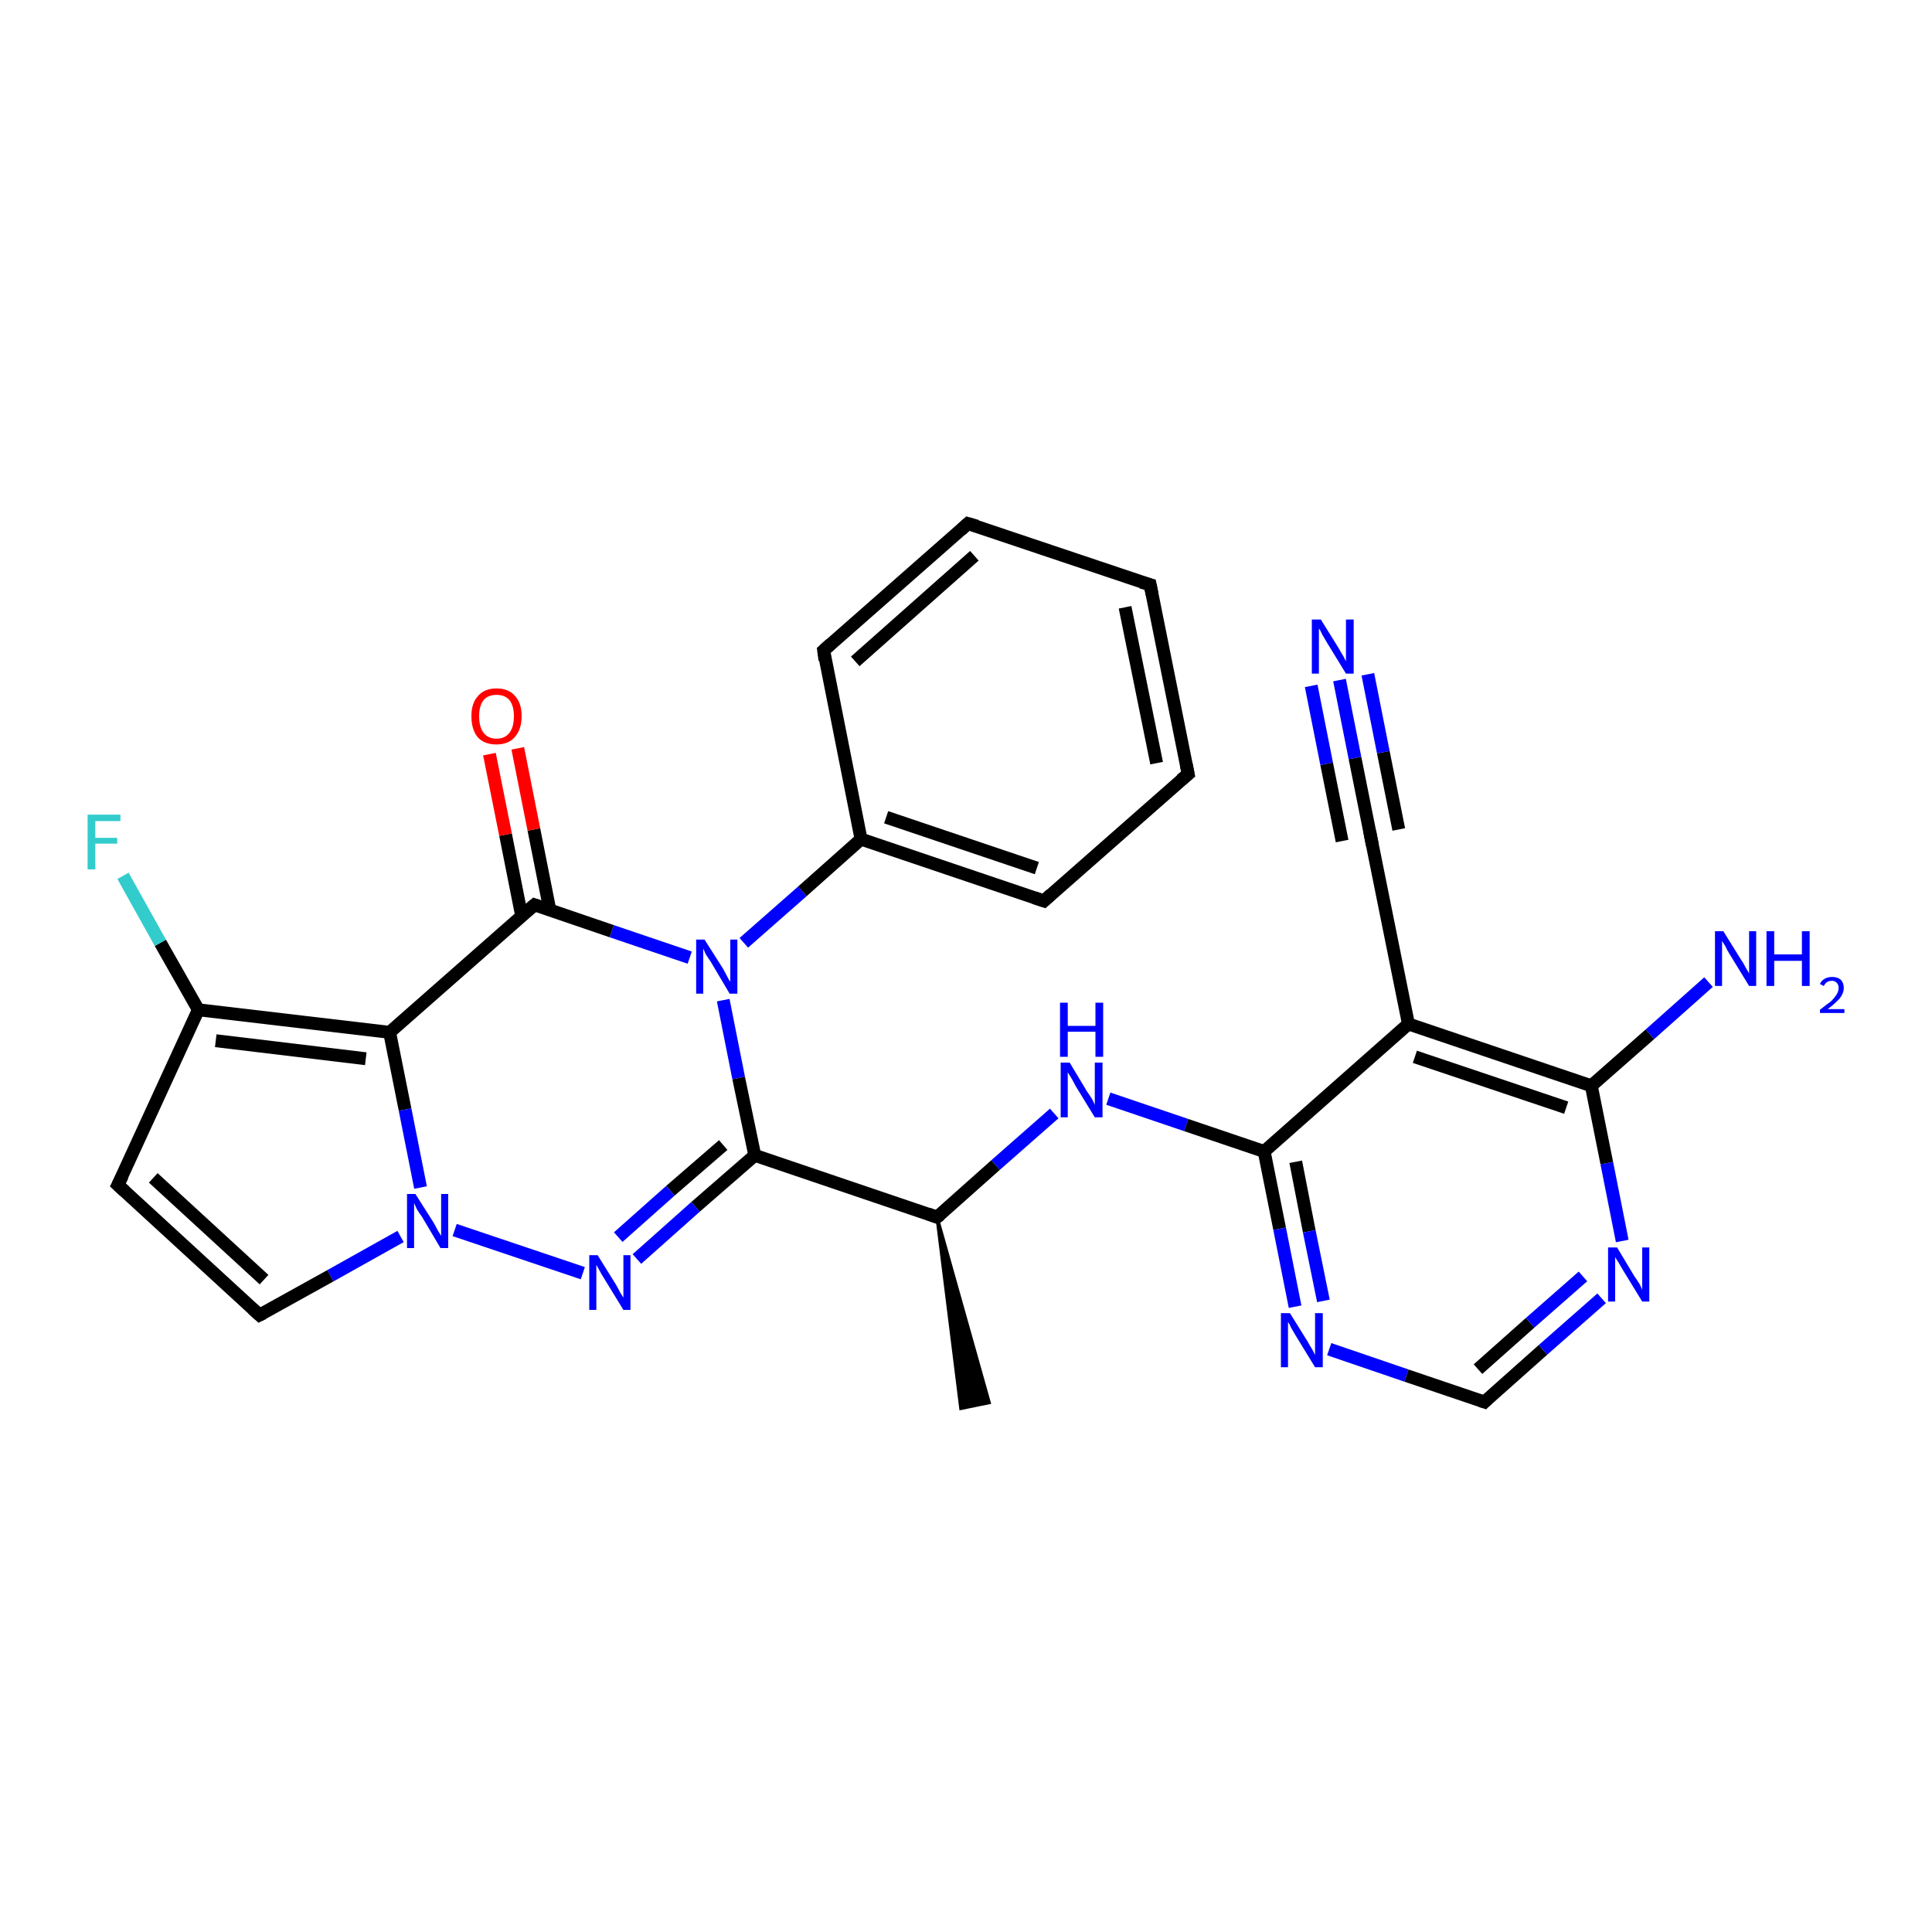 <?xml version='1.0' encoding='iso-8859-1'?>
<svg version='1.1' baseProfile='full'
              xmlns='http://www.w3.org/2000/svg'
                      xmlns:rdkit='http://www.rdkit.org/xml'
                      xmlns:xlink='http://www.w3.org/1999/xlink'
                  xml:space='preserve'
width='300px' height='300px' viewBox='0 0 300 300'>
<!-- END OF HEADER -->
<rect style='opacity:1.0;fill:#FFFFFF;stroke:none' width='300.0' height='300.0' x='0.0' y='0.0'> </rect>
<path class='bond-0 atom-1 atom-0' d='M 145.5,189.0 L 153.6,217.8 L 149.2,218.7 Z' style='fill:#000000;fill-rule:evenodd;fill-opacity:1;stroke:#000000;stroke-width:0.5px;stroke-linecap:butt;stroke-linejoin:miter;stroke-opacity:1;' />
<path class='bond-1 atom-1 atom-2' d='M 145.5,189.0 L 154.6,180.9' style='fill:none;fill-rule:evenodd;stroke:#000000;stroke-width:2.0px;stroke-linecap:butt;stroke-linejoin:miter;stroke-opacity:1' />
<path class='bond-1 atom-1 atom-2' d='M 154.6,180.9 L 163.7,172.9' style='fill:none;fill-rule:evenodd;stroke:#0000FF;stroke-width:2.0px;stroke-linecap:butt;stroke-linejoin:miter;stroke-opacity:1' />
<path class='bond-2 atom-2 atom-3' d='M 172.1,170.6 L 184.2,174.7' style='fill:none;fill-rule:evenodd;stroke:#0000FF;stroke-width:2.0px;stroke-linecap:butt;stroke-linejoin:miter;stroke-opacity:1' />
<path class='bond-2 atom-2 atom-3' d='M 184.2,174.7 L 196.3,178.8' style='fill:none;fill-rule:evenodd;stroke:#000000;stroke-width:2.0px;stroke-linecap:butt;stroke-linejoin:miter;stroke-opacity:1' />
<path class='bond-3 atom-3 atom-4' d='M 196.3,178.8 L 198.7,190.8' style='fill:none;fill-rule:evenodd;stroke:#000000;stroke-width:2.0px;stroke-linecap:butt;stroke-linejoin:miter;stroke-opacity:1' />
<path class='bond-3 atom-3 atom-4' d='M 198.7,190.8 L 201.1,202.9' style='fill:none;fill-rule:evenodd;stroke:#0000FF;stroke-width:2.0px;stroke-linecap:butt;stroke-linejoin:miter;stroke-opacity:1' />
<path class='bond-3 atom-3 atom-4' d='M 201.2,180.4 L 203.3,191.2' style='fill:none;fill-rule:evenodd;stroke:#000000;stroke-width:2.0px;stroke-linecap:butt;stroke-linejoin:miter;stroke-opacity:1' />
<path class='bond-3 atom-3 atom-4' d='M 203.3,191.2 L 205.5,202.0' style='fill:none;fill-rule:evenodd;stroke:#0000FF;stroke-width:2.0px;stroke-linecap:butt;stroke-linejoin:miter;stroke-opacity:1' />
<path class='bond-4 atom-4 atom-5' d='M 206.4,209.5 L 218.4,213.6' style='fill:none;fill-rule:evenodd;stroke:#0000FF;stroke-width:2.0px;stroke-linecap:butt;stroke-linejoin:miter;stroke-opacity:1' />
<path class='bond-4 atom-4 atom-5' d='M 218.4,213.6 L 230.5,217.7' style='fill:none;fill-rule:evenodd;stroke:#000000;stroke-width:2.0px;stroke-linecap:butt;stroke-linejoin:miter;stroke-opacity:1' />
<path class='bond-5 atom-5 atom-6' d='M 230.5,217.7 L 239.6,209.6' style='fill:none;fill-rule:evenodd;stroke:#000000;stroke-width:2.0px;stroke-linecap:butt;stroke-linejoin:miter;stroke-opacity:1' />
<path class='bond-5 atom-5 atom-6' d='M 239.6,209.6 L 248.7,201.6' style='fill:none;fill-rule:evenodd;stroke:#0000FF;stroke-width:2.0px;stroke-linecap:butt;stroke-linejoin:miter;stroke-opacity:1' />
<path class='bond-5 atom-5 atom-6' d='M 229.5,212.6 L 237.6,205.4' style='fill:none;fill-rule:evenodd;stroke:#000000;stroke-width:2.0px;stroke-linecap:butt;stroke-linejoin:miter;stroke-opacity:1' />
<path class='bond-5 atom-5 atom-6' d='M 237.6,205.4 L 245.8,198.2' style='fill:none;fill-rule:evenodd;stroke:#0000FF;stroke-width:2.0px;stroke-linecap:butt;stroke-linejoin:miter;stroke-opacity:1' />
<path class='bond-6 atom-6 atom-7' d='M 251.9,192.7 L 249.5,180.6' style='fill:none;fill-rule:evenodd;stroke:#0000FF;stroke-width:2.0px;stroke-linecap:butt;stroke-linejoin:miter;stroke-opacity:1' />
<path class='bond-6 atom-6 atom-7' d='M 249.5,180.6 L 247.1,168.6' style='fill:none;fill-rule:evenodd;stroke:#000000;stroke-width:2.0px;stroke-linecap:butt;stroke-linejoin:miter;stroke-opacity:1' />
<path class='bond-7 atom-7 atom-8' d='M 247.1,168.6 L 256.2,160.6' style='fill:none;fill-rule:evenodd;stroke:#000000;stroke-width:2.0px;stroke-linecap:butt;stroke-linejoin:miter;stroke-opacity:1' />
<path class='bond-7 atom-7 atom-8' d='M 256.2,160.6 L 265.3,152.5' style='fill:none;fill-rule:evenodd;stroke:#0000FF;stroke-width:2.0px;stroke-linecap:butt;stroke-linejoin:miter;stroke-opacity:1' />
<path class='bond-8 atom-7 atom-9' d='M 247.1,168.6 L 218.7,159.0' style='fill:none;fill-rule:evenodd;stroke:#000000;stroke-width:2.0px;stroke-linecap:butt;stroke-linejoin:miter;stroke-opacity:1' />
<path class='bond-8 atom-7 atom-9' d='M 243.2,172.0 L 219.7,164.1' style='fill:none;fill-rule:evenodd;stroke:#000000;stroke-width:2.0px;stroke-linecap:butt;stroke-linejoin:miter;stroke-opacity:1' />
<path class='bond-9 atom-9 atom-10' d='M 218.7,159.0 L 212.8,129.7' style='fill:none;fill-rule:evenodd;stroke:#000000;stroke-width:2.0px;stroke-linecap:butt;stroke-linejoin:miter;stroke-opacity:1' />
<path class='bond-10 atom-10 atom-11' d='M 212.8,129.7 L 210.4,117.7' style='fill:none;fill-rule:evenodd;stroke:#000000;stroke-width:2.0px;stroke-linecap:butt;stroke-linejoin:miter;stroke-opacity:1' />
<path class='bond-10 atom-10 atom-11' d='M 210.4,117.7 L 208.0,105.6' style='fill:none;fill-rule:evenodd;stroke:#0000FF;stroke-width:2.0px;stroke-linecap:butt;stroke-linejoin:miter;stroke-opacity:1' />
<path class='bond-10 atom-10 atom-11' d='M 208.4,130.6 L 206.0,118.6' style='fill:none;fill-rule:evenodd;stroke:#000000;stroke-width:2.0px;stroke-linecap:butt;stroke-linejoin:miter;stroke-opacity:1' />
<path class='bond-10 atom-10 atom-11' d='M 206.0,118.6 L 203.6,106.5' style='fill:none;fill-rule:evenodd;stroke:#0000FF;stroke-width:2.0px;stroke-linecap:butt;stroke-linejoin:miter;stroke-opacity:1' />
<path class='bond-10 atom-10 atom-11' d='M 217.2,128.8 L 214.8,116.8' style='fill:none;fill-rule:evenodd;stroke:#000000;stroke-width:2.0px;stroke-linecap:butt;stroke-linejoin:miter;stroke-opacity:1' />
<path class='bond-10 atom-10 atom-11' d='M 214.8,116.8 L 212.4,104.7' style='fill:none;fill-rule:evenodd;stroke:#0000FF;stroke-width:2.0px;stroke-linecap:butt;stroke-linejoin:miter;stroke-opacity:1' />
<path class='bond-11 atom-1 atom-12' d='M 145.5,189.0 L 117.2,179.4' style='fill:none;fill-rule:evenodd;stroke:#000000;stroke-width:2.0px;stroke-linecap:butt;stroke-linejoin:miter;stroke-opacity:1' />
<path class='bond-12 atom-12 atom-13' d='M 117.2,179.4 L 108.0,187.4' style='fill:none;fill-rule:evenodd;stroke:#000000;stroke-width:2.0px;stroke-linecap:butt;stroke-linejoin:miter;stroke-opacity:1' />
<path class='bond-12 atom-12 atom-13' d='M 108.0,187.4 L 98.9,195.5' style='fill:none;fill-rule:evenodd;stroke:#0000FF;stroke-width:2.0px;stroke-linecap:butt;stroke-linejoin:miter;stroke-opacity:1' />
<path class='bond-12 atom-12 atom-13' d='M 112.3,177.8 L 104.1,184.9' style='fill:none;fill-rule:evenodd;stroke:#000000;stroke-width:2.0px;stroke-linecap:butt;stroke-linejoin:miter;stroke-opacity:1' />
<path class='bond-12 atom-12 atom-13' d='M 104.1,184.9 L 96.0,192.1' style='fill:none;fill-rule:evenodd;stroke:#0000FF;stroke-width:2.0px;stroke-linecap:butt;stroke-linejoin:miter;stroke-opacity:1' />
<path class='bond-13 atom-13 atom-14' d='M 90.5,197.7 L 70.6,191.0' style='fill:none;fill-rule:evenodd;stroke:#0000FF;stroke-width:2.0px;stroke-linecap:butt;stroke-linejoin:miter;stroke-opacity:1' />
<path class='bond-14 atom-14 atom-15' d='M 62.2,192.0 L 51.3,198.1' style='fill:none;fill-rule:evenodd;stroke:#0000FF;stroke-width:2.0px;stroke-linecap:butt;stroke-linejoin:miter;stroke-opacity:1' />
<path class='bond-14 atom-14 atom-15' d='M 51.3,198.1 L 40.3,204.2' style='fill:none;fill-rule:evenodd;stroke:#000000;stroke-width:2.0px;stroke-linecap:butt;stroke-linejoin:miter;stroke-opacity:1' />
<path class='bond-15 atom-15 atom-16' d='M 40.3,204.2 L 18.3,184.0' style='fill:none;fill-rule:evenodd;stroke:#000000;stroke-width:2.0px;stroke-linecap:butt;stroke-linejoin:miter;stroke-opacity:1' />
<path class='bond-15 atom-15 atom-16' d='M 41.0,198.7 L 23.8,182.9' style='fill:none;fill-rule:evenodd;stroke:#000000;stroke-width:2.0px;stroke-linecap:butt;stroke-linejoin:miter;stroke-opacity:1' />
<path class='bond-16 atom-16 atom-17' d='M 18.3,184.0 L 30.8,156.8' style='fill:none;fill-rule:evenodd;stroke:#000000;stroke-width:2.0px;stroke-linecap:butt;stroke-linejoin:miter;stroke-opacity:1' />
<path class='bond-17 atom-17 atom-18' d='M 30.8,156.8 L 24.9,146.4' style='fill:none;fill-rule:evenodd;stroke:#000000;stroke-width:2.0px;stroke-linecap:butt;stroke-linejoin:miter;stroke-opacity:1' />
<path class='bond-17 atom-17 atom-18' d='M 24.9,146.4 L 19.1,136.0' style='fill:none;fill-rule:evenodd;stroke:#33CCCC;stroke-width:2.0px;stroke-linecap:butt;stroke-linejoin:miter;stroke-opacity:1' />
<path class='bond-18 atom-17 atom-19' d='M 30.8,156.8 L 60.5,160.3' style='fill:none;fill-rule:evenodd;stroke:#000000;stroke-width:2.0px;stroke-linecap:butt;stroke-linejoin:miter;stroke-opacity:1' />
<path class='bond-18 atom-17 atom-19' d='M 33.5,161.6 L 56.8,164.4' style='fill:none;fill-rule:evenodd;stroke:#000000;stroke-width:2.0px;stroke-linecap:butt;stroke-linejoin:miter;stroke-opacity:1' />
<path class='bond-19 atom-19 atom-20' d='M 60.5,160.3 L 83.0,140.5' style='fill:none;fill-rule:evenodd;stroke:#000000;stroke-width:2.0px;stroke-linecap:butt;stroke-linejoin:miter;stroke-opacity:1' />
<path class='bond-20 atom-20 atom-21' d='M 85.4,141.4 L 82.9,128.8' style='fill:none;fill-rule:evenodd;stroke:#000000;stroke-width:2.0px;stroke-linecap:butt;stroke-linejoin:miter;stroke-opacity:1' />
<path class='bond-20 atom-20 atom-21' d='M 82.9,128.8 L 80.4,116.2' style='fill:none;fill-rule:evenodd;stroke:#FF0000;stroke-width:2.0px;stroke-linecap:butt;stroke-linejoin:miter;stroke-opacity:1' />
<path class='bond-20 atom-20 atom-21' d='M 81.0,142.2 L 78.5,129.6' style='fill:none;fill-rule:evenodd;stroke:#000000;stroke-width:2.0px;stroke-linecap:butt;stroke-linejoin:miter;stroke-opacity:1' />
<path class='bond-20 atom-20 atom-21' d='M 78.5,129.6 L 76.0,117.1' style='fill:none;fill-rule:evenodd;stroke:#FF0000;stroke-width:2.0px;stroke-linecap:butt;stroke-linejoin:miter;stroke-opacity:1' />
<path class='bond-21 atom-20 atom-22' d='M 83.0,140.5 L 95.0,144.6' style='fill:none;fill-rule:evenodd;stroke:#000000;stroke-width:2.0px;stroke-linecap:butt;stroke-linejoin:miter;stroke-opacity:1' />
<path class='bond-21 atom-20 atom-22' d='M 95.0,144.6 L 107.1,148.7' style='fill:none;fill-rule:evenodd;stroke:#0000FF;stroke-width:2.0px;stroke-linecap:butt;stroke-linejoin:miter;stroke-opacity:1' />
<path class='bond-22 atom-22 atom-23' d='M 115.5,146.4 L 124.6,138.4' style='fill:none;fill-rule:evenodd;stroke:#0000FF;stroke-width:2.0px;stroke-linecap:butt;stroke-linejoin:miter;stroke-opacity:1' />
<path class='bond-22 atom-22 atom-23' d='M 124.6,138.4 L 133.7,130.3' style='fill:none;fill-rule:evenodd;stroke:#000000;stroke-width:2.0px;stroke-linecap:butt;stroke-linejoin:miter;stroke-opacity:1' />
<path class='bond-23 atom-23 atom-24' d='M 133.7,130.3 L 162.1,139.9' style='fill:none;fill-rule:evenodd;stroke:#000000;stroke-width:2.0px;stroke-linecap:butt;stroke-linejoin:miter;stroke-opacity:1' />
<path class='bond-23 atom-23 atom-24' d='M 137.6,126.9 L 161.0,134.8' style='fill:none;fill-rule:evenodd;stroke:#000000;stroke-width:2.0px;stroke-linecap:butt;stroke-linejoin:miter;stroke-opacity:1' />
<path class='bond-24 atom-24 atom-25' d='M 162.1,139.9 L 184.5,120.2' style='fill:none;fill-rule:evenodd;stroke:#000000;stroke-width:2.0px;stroke-linecap:butt;stroke-linejoin:miter;stroke-opacity:1' />
<path class='bond-25 atom-25 atom-26' d='M 184.5,120.2 L 178.6,90.8' style='fill:none;fill-rule:evenodd;stroke:#000000;stroke-width:2.0px;stroke-linecap:butt;stroke-linejoin:miter;stroke-opacity:1' />
<path class='bond-25 atom-25 atom-26' d='M 179.6,118.5 L 174.7,94.3' style='fill:none;fill-rule:evenodd;stroke:#000000;stroke-width:2.0px;stroke-linecap:butt;stroke-linejoin:miter;stroke-opacity:1' />
<path class='bond-26 atom-26 atom-27' d='M 178.6,90.8 L 150.3,81.3' style='fill:none;fill-rule:evenodd;stroke:#000000;stroke-width:2.0px;stroke-linecap:butt;stroke-linejoin:miter;stroke-opacity:1' />
<path class='bond-27 atom-27 atom-28' d='M 150.3,81.3 L 127.9,101.0' style='fill:none;fill-rule:evenodd;stroke:#000000;stroke-width:2.0px;stroke-linecap:butt;stroke-linejoin:miter;stroke-opacity:1' />
<path class='bond-27 atom-27 atom-28' d='M 151.3,86.3 L 132.8,102.7' style='fill:none;fill-rule:evenodd;stroke:#000000;stroke-width:2.0px;stroke-linecap:butt;stroke-linejoin:miter;stroke-opacity:1' />
<path class='bond-28 atom-9 atom-3' d='M 218.7,159.0 L 196.3,178.8' style='fill:none;fill-rule:evenodd;stroke:#000000;stroke-width:2.0px;stroke-linecap:butt;stroke-linejoin:miter;stroke-opacity:1' />
<path class='bond-29 atom-22 atom-12' d='M 112.3,155.3 L 114.7,167.4' style='fill:none;fill-rule:evenodd;stroke:#0000FF;stroke-width:2.0px;stroke-linecap:butt;stroke-linejoin:miter;stroke-opacity:1' />
<path class='bond-29 atom-22 atom-12' d='M 114.7,167.4 L 117.2,179.4' style='fill:none;fill-rule:evenodd;stroke:#000000;stroke-width:2.0px;stroke-linecap:butt;stroke-linejoin:miter;stroke-opacity:1' />
<path class='bond-30 atom-28 atom-23' d='M 127.9,101.0 L 133.7,130.3' style='fill:none;fill-rule:evenodd;stroke:#000000;stroke-width:2.0px;stroke-linecap:butt;stroke-linejoin:miter;stroke-opacity:1' />
<path class='bond-31 atom-19 atom-14' d='M 60.5,160.3 L 62.9,172.3' style='fill:none;fill-rule:evenodd;stroke:#000000;stroke-width:2.0px;stroke-linecap:butt;stroke-linejoin:miter;stroke-opacity:1' />
<path class='bond-31 atom-19 atom-14' d='M 62.9,172.3 L 65.3,184.4' style='fill:none;fill-rule:evenodd;stroke:#0000FF;stroke-width:2.0px;stroke-linecap:butt;stroke-linejoin:miter;stroke-opacity:1' />
<path d='M 146.0,188.6 L 145.5,189.0 L 144.1,188.5' style='fill:none;stroke:#000000;stroke-width:2.0px;stroke-linecap:butt;stroke-linejoin:miter;stroke-opacity:1;' />
<path d='M 229.9,217.5 L 230.5,217.7 L 230.9,217.3' style='fill:none;stroke:#000000;stroke-width:2.0px;stroke-linecap:butt;stroke-linejoin:miter;stroke-opacity:1;' />
<path d='M 213.1,131.2 L 212.8,129.7 L 212.7,129.1' style='fill:none;stroke:#000000;stroke-width:2.0px;stroke-linecap:butt;stroke-linejoin:miter;stroke-opacity:1;' />
<path d='M 40.9,203.9 L 40.3,204.2 L 39.2,203.2' style='fill:none;stroke:#000000;stroke-width:2.0px;stroke-linecap:butt;stroke-linejoin:miter;stroke-opacity:1;' />
<path d='M 19.4,185.0 L 18.3,184.0 L 19.0,182.6' style='fill:none;stroke:#000000;stroke-width:2.0px;stroke-linecap:butt;stroke-linejoin:miter;stroke-opacity:1;' />
<path d='M 81.8,141.5 L 83.0,140.5 L 83.6,140.7' style='fill:none;stroke:#000000;stroke-width:2.0px;stroke-linecap:butt;stroke-linejoin:miter;stroke-opacity:1;' />
<path d='M 160.6,139.4 L 162.1,139.9 L 163.2,138.9' style='fill:none;stroke:#000000;stroke-width:2.0px;stroke-linecap:butt;stroke-linejoin:miter;stroke-opacity:1;' />
<path d='M 183.4,121.1 L 184.5,120.2 L 184.2,118.7' style='fill:none;stroke:#000000;stroke-width:2.0px;stroke-linecap:butt;stroke-linejoin:miter;stroke-opacity:1;' />
<path d='M 178.9,92.3 L 178.6,90.8 L 177.2,90.4' style='fill:none;stroke:#000000;stroke-width:2.0px;stroke-linecap:butt;stroke-linejoin:miter;stroke-opacity:1;' />
<path d='M 151.7,81.7 L 150.3,81.3 L 149.2,82.3' style='fill:none;stroke:#000000;stroke-width:2.0px;stroke-linecap:butt;stroke-linejoin:miter;stroke-opacity:1;' />
<path d='M 129.0,100.0 L 127.9,101.0 L 128.1,102.5' style='fill:none;stroke:#000000;stroke-width:2.0px;stroke-linecap:butt;stroke-linejoin:miter;stroke-opacity:1;' />
<path class='atom-2' d='M 166.1 165.0
L 168.8 169.5
Q 169.1 169.9, 169.6 170.7
Q 170.0 171.5, 170.0 171.6
L 170.0 165.0
L 171.2 165.0
L 171.2 173.5
L 170.0 173.5
L 167.0 168.6
Q 166.7 168.0, 166.3 167.3
Q 165.9 166.7, 165.8 166.5
L 165.8 173.5
L 164.7 173.5
L 164.7 165.0
L 166.1 165.0
' fill='#0000FF'/>
<path class='atom-2' d='M 164.6 155.7
L 165.8 155.7
L 165.8 159.3
L 170.1 159.3
L 170.1 155.7
L 171.3 155.7
L 171.3 164.1
L 170.1 164.1
L 170.1 160.2
L 165.8 160.2
L 165.8 164.1
L 164.6 164.1
L 164.6 155.7
' fill='#0000FF'/>
<path class='atom-4' d='M 200.3 203.9
L 203.1 208.4
Q 203.3 208.8, 203.8 209.6
Q 204.2 210.4, 204.2 210.4
L 204.2 203.9
L 205.4 203.9
L 205.4 212.3
L 204.2 212.3
L 201.2 207.4
Q 200.9 206.9, 200.5 206.2
Q 200.2 205.5, 200.0 205.3
L 200.0 212.3
L 198.9 212.3
L 198.9 203.9
L 200.3 203.9
' fill='#0000FF'/>
<path class='atom-6' d='M 251.1 193.7
L 253.8 198.2
Q 254.1 198.6, 254.6 199.4
Q 255.0 200.2, 255.0 200.3
L 255.0 193.7
L 256.1 193.7
L 256.1 202.1
L 255.0 202.1
L 252.0 197.2
Q 251.7 196.7, 251.3 196.0
Q 250.9 195.4, 250.8 195.2
L 250.8 202.1
L 249.7 202.1
L 249.7 193.7
L 251.1 193.7
' fill='#0000FF'/>
<path class='atom-8' d='M 267.6 144.6
L 270.4 149.1
Q 270.7 149.5, 271.1 150.3
Q 271.6 151.1, 271.6 151.2
L 271.6 144.6
L 272.7 144.6
L 272.7 153.1
L 271.6 153.1
L 268.6 148.2
Q 268.2 147.6, 267.9 146.9
Q 267.5 146.3, 267.4 146.1
L 267.4 153.1
L 266.3 153.1
L 266.3 144.6
L 267.6 144.6
' fill='#0000FF'/>
<path class='atom-8' d='M 274.3 144.6
L 275.5 144.6
L 275.5 148.2
L 279.8 148.2
L 279.8 144.6
L 281.0 144.6
L 281.0 153.1
L 279.8 153.1
L 279.8 149.2
L 275.5 149.2
L 275.5 153.1
L 274.3 153.1
L 274.3 144.6
' fill='#0000FF'/>
<path class='atom-8' d='M 282.6 152.8
Q 282.8 152.3, 283.3 152.0
Q 283.8 151.7, 284.5 151.7
Q 285.3 151.7, 285.8 152.1
Q 286.3 152.6, 286.3 153.4
Q 286.3 154.2, 285.7 155.0
Q 285.0 155.8, 283.8 156.7
L 286.4 156.7
L 286.4 157.3
L 282.6 157.3
L 282.6 156.8
Q 283.6 156.0, 284.3 155.5
Q 284.9 154.9, 285.2 154.4
Q 285.5 153.9, 285.5 153.4
Q 285.5 152.9, 285.2 152.6
Q 284.9 152.3, 284.5 152.3
Q 284.0 152.3, 283.7 152.5
Q 283.4 152.7, 283.2 153.1
L 282.6 152.8
' fill='#0000FF'/>
<path class='atom-11' d='M 205.1 96.2
L 207.9 100.7
Q 208.1 101.1, 208.6 101.9
Q 209.0 102.7, 209.0 102.7
L 209.0 96.2
L 210.2 96.2
L 210.2 104.6
L 209.0 104.6
L 206.0 99.7
Q 205.7 99.2, 205.3 98.5
Q 205.0 97.8, 204.8 97.6
L 204.8 104.6
L 203.7 104.6
L 203.7 96.2
L 205.1 96.2
' fill='#0000FF'/>
<path class='atom-13' d='M 92.8 194.9
L 95.6 199.4
Q 95.9 199.9, 96.3 200.7
Q 96.8 201.5, 96.8 201.5
L 96.8 194.9
L 97.9 194.9
L 97.9 203.4
L 96.8 203.4
L 93.8 198.5
Q 93.4 197.9, 93.1 197.3
Q 92.7 196.6, 92.6 196.4
L 92.6 203.4
L 91.5 203.4
L 91.5 194.9
L 92.8 194.9
' fill='#0000FF'/>
<path class='atom-14' d='M 64.5 185.4
L 67.3 189.8
Q 67.6 190.3, 68.0 191.1
Q 68.5 191.9, 68.5 191.9
L 68.5 185.4
L 69.6 185.4
L 69.6 193.8
L 68.4 193.8
L 65.5 188.9
Q 65.1 188.4, 64.7 187.7
Q 64.4 187.0, 64.3 186.8
L 64.3 193.8
L 63.2 193.8
L 63.2 185.4
L 64.5 185.4
' fill='#0000FF'/>
<path class='atom-18' d='M 13.6 126.5
L 18.7 126.5
L 18.7 127.5
L 14.8 127.5
L 14.8 130.1
L 18.2 130.1
L 18.2 131.0
L 14.8 131.0
L 14.8 135.0
L 13.6 135.0
L 13.6 126.5
' fill='#33CCCC'/>
<path class='atom-21' d='M 73.2 111.2
Q 73.2 109.2, 74.2 108.1
Q 75.2 106.9, 77.1 106.9
Q 79.0 106.9, 80.0 108.1
Q 81.0 109.2, 81.0 111.2
Q 81.0 113.3, 79.9 114.5
Q 78.9 115.6, 77.1 115.6
Q 75.2 115.6, 74.2 114.5
Q 73.2 113.3, 73.2 111.2
M 77.1 114.7
Q 78.4 114.7, 79.1 113.8
Q 79.8 112.9, 79.8 111.2
Q 79.8 109.6, 79.1 108.7
Q 78.4 107.9, 77.1 107.9
Q 75.8 107.9, 75.1 108.7
Q 74.4 109.6, 74.4 111.2
Q 74.4 112.9, 75.1 113.8
Q 75.8 114.7, 77.1 114.7
' fill='#FF0000'/>
<path class='atom-22' d='M 109.4 145.9
L 112.2 150.3
Q 112.5 150.8, 112.9 151.6
Q 113.3 152.4, 113.4 152.4
L 113.4 145.9
L 114.5 145.9
L 114.5 154.3
L 113.3 154.3
L 110.4 149.4
Q 110.0 148.8, 109.6 148.2
Q 109.3 147.5, 109.2 147.3
L 109.2 154.3
L 108.1 154.3
L 108.1 145.9
L 109.4 145.9
' fill='#0000FF'/>
</svg>
